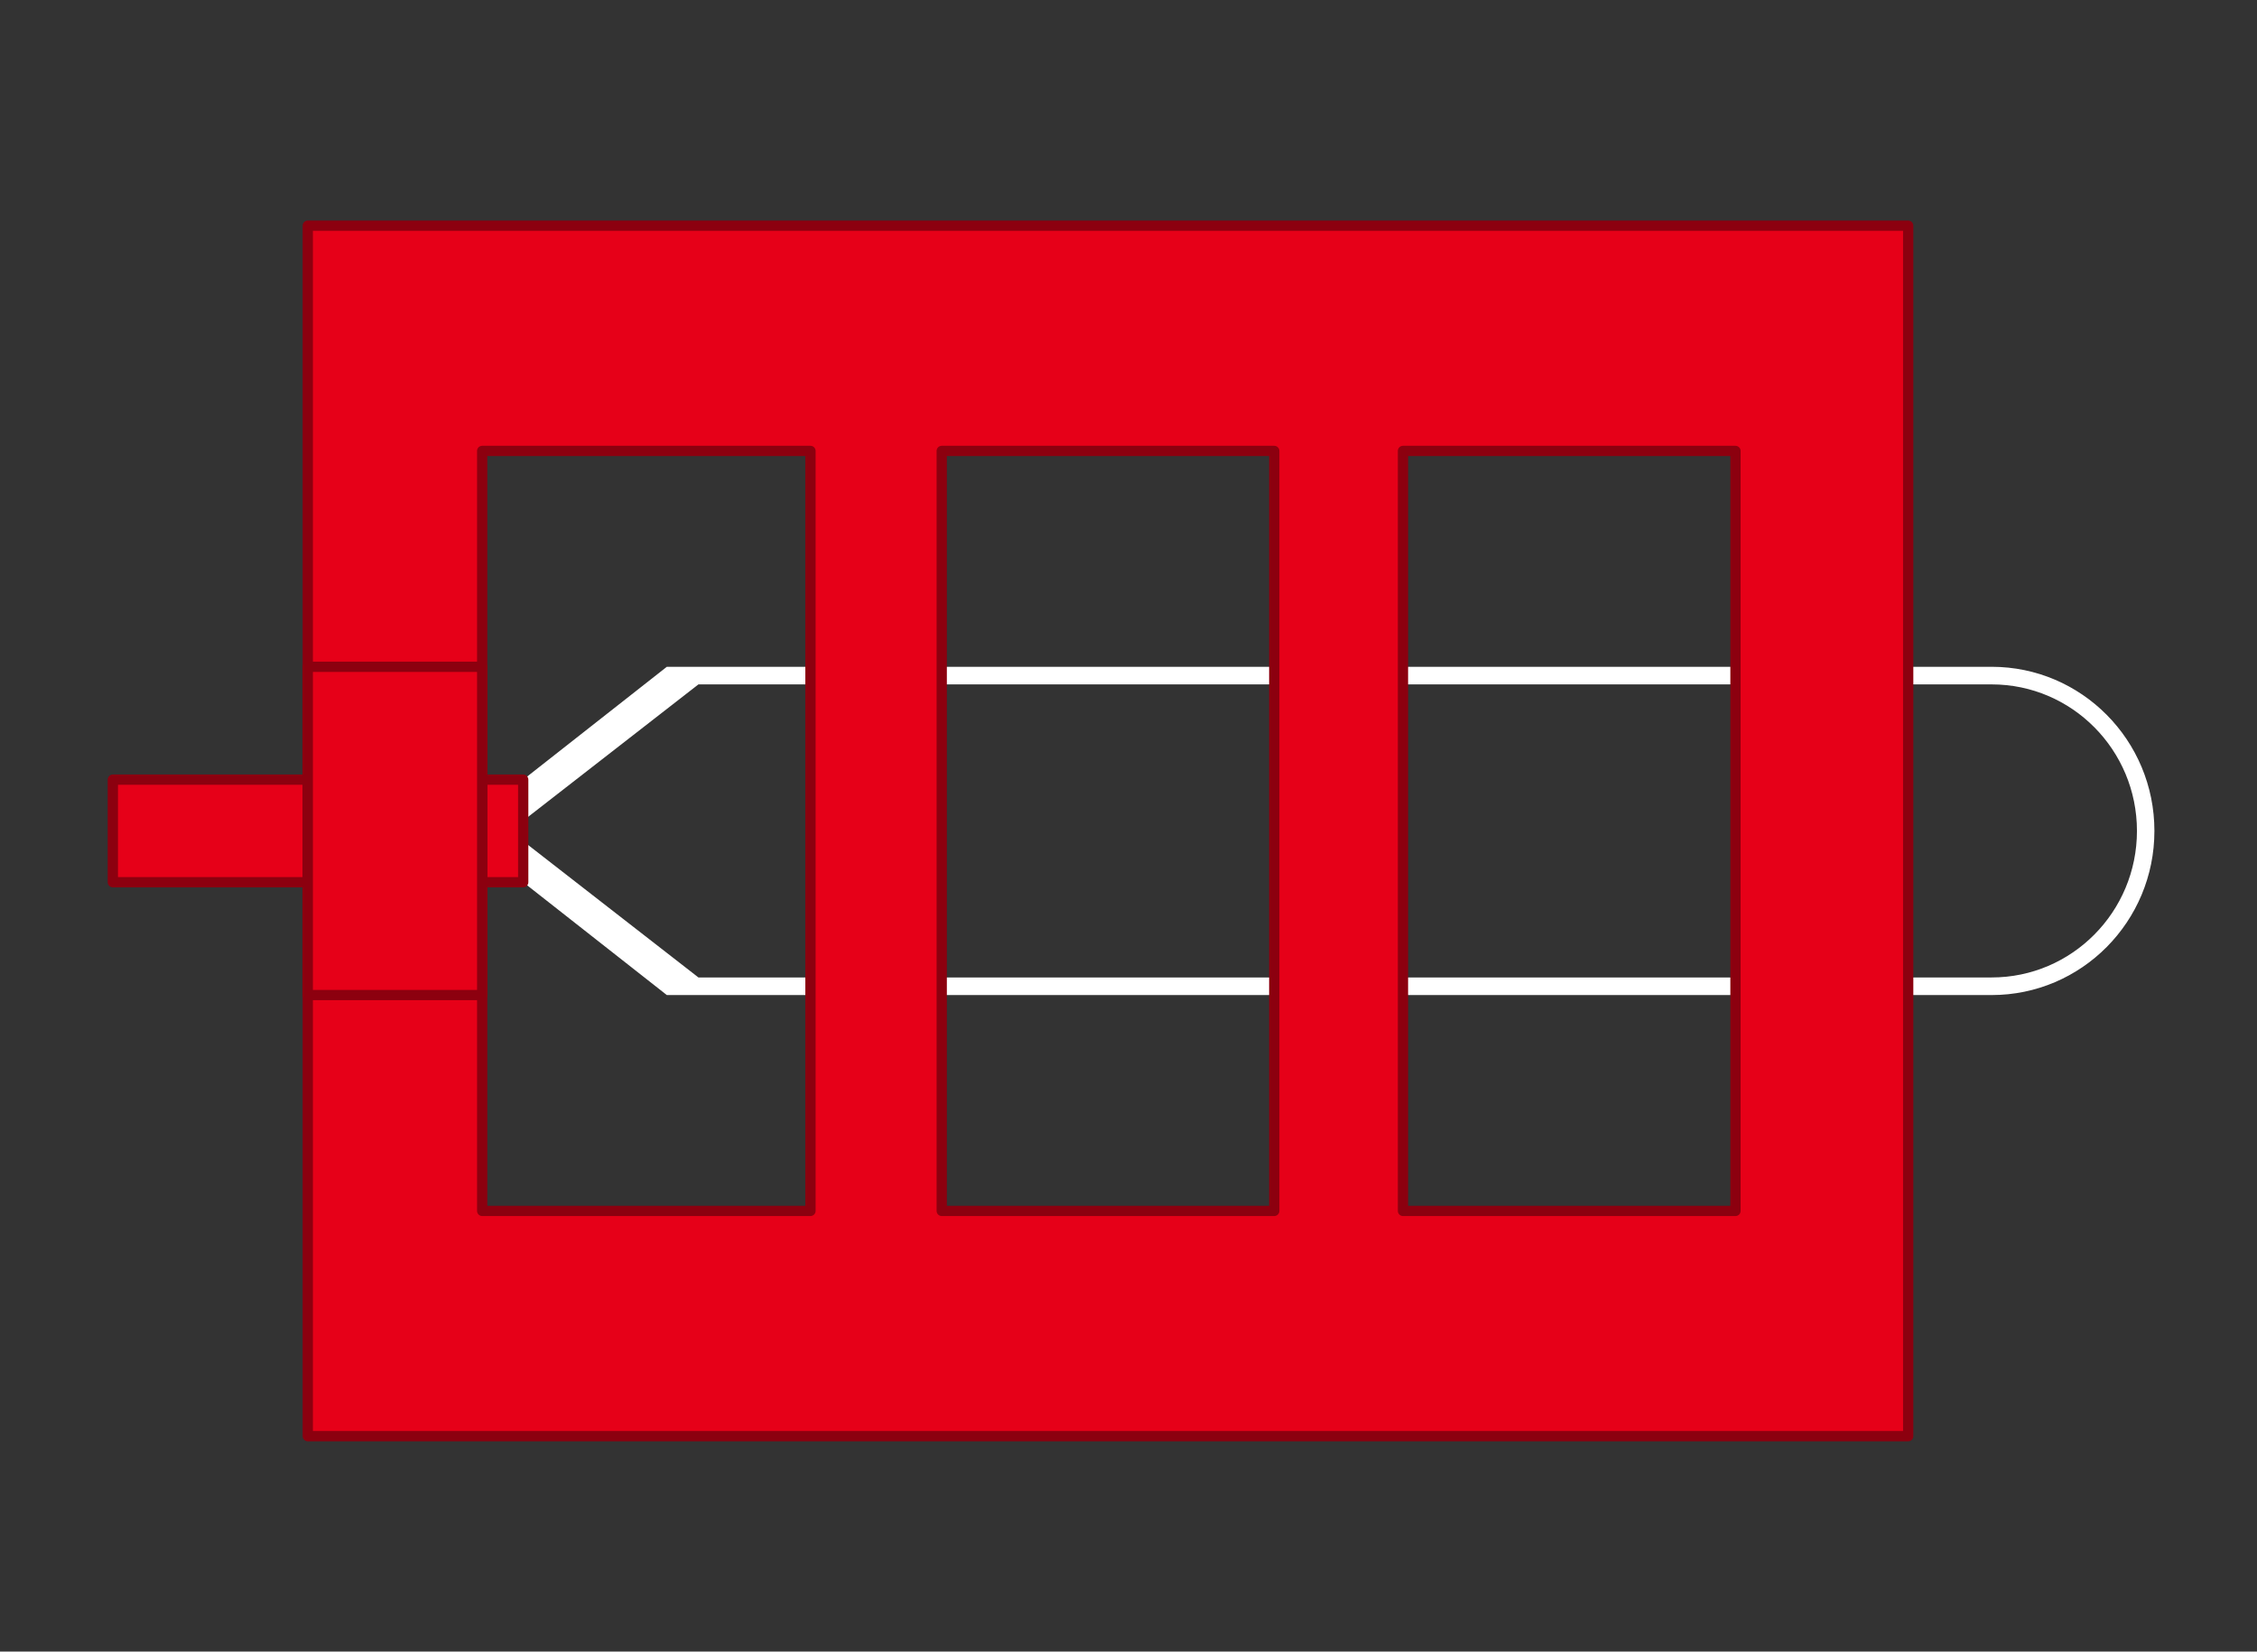 <svg width="220" height="161" viewBox="0 0 220 161" fill="none" xmlns="http://www.w3.org/2000/svg">
<rect x="0" y="0" width="220" height="161" fill="#333333" stroke="none"/>
<path d="M210 81C210 72.163 202.896 65 194.134 65H65L51 76V80L68.079 66.716H194.134C201.957 66.716 208.298 73.111 208.298 81C208.298 88.889 201.957 95.284 194.134 95.284H68.079L51 82V86L65 97H194.134C202.896 97 210 89.837 210 81Z" fill="white"/>
<path d="M51 76H11V86H51V76Z" fill="#E60018" stroke="#8C000F" stroke-miterlimit="10" stroke-linecap="round" stroke-linejoin="round"/>
<path fill-rule="evenodd" clip-rule="evenodd" d="M186 22H30V140H186V22ZM169.165 43.957H136.753V118.042H169.165V43.957ZM124.207 43.957H91.794V118.042H124.207V43.957ZM47 43.957H79V118.042H47V43.957Z" fill="#E60018" stroke="#8C000F" stroke-miterlimit="10" stroke-linecap="round" stroke-linejoin="round"/>
<path d="M47 65H30V97H47V65Z" fill="#E60018" stroke="#8C000F" stroke-miterlimit="10" stroke-linecap="round" stroke-linejoin="round"/>
</svg>
